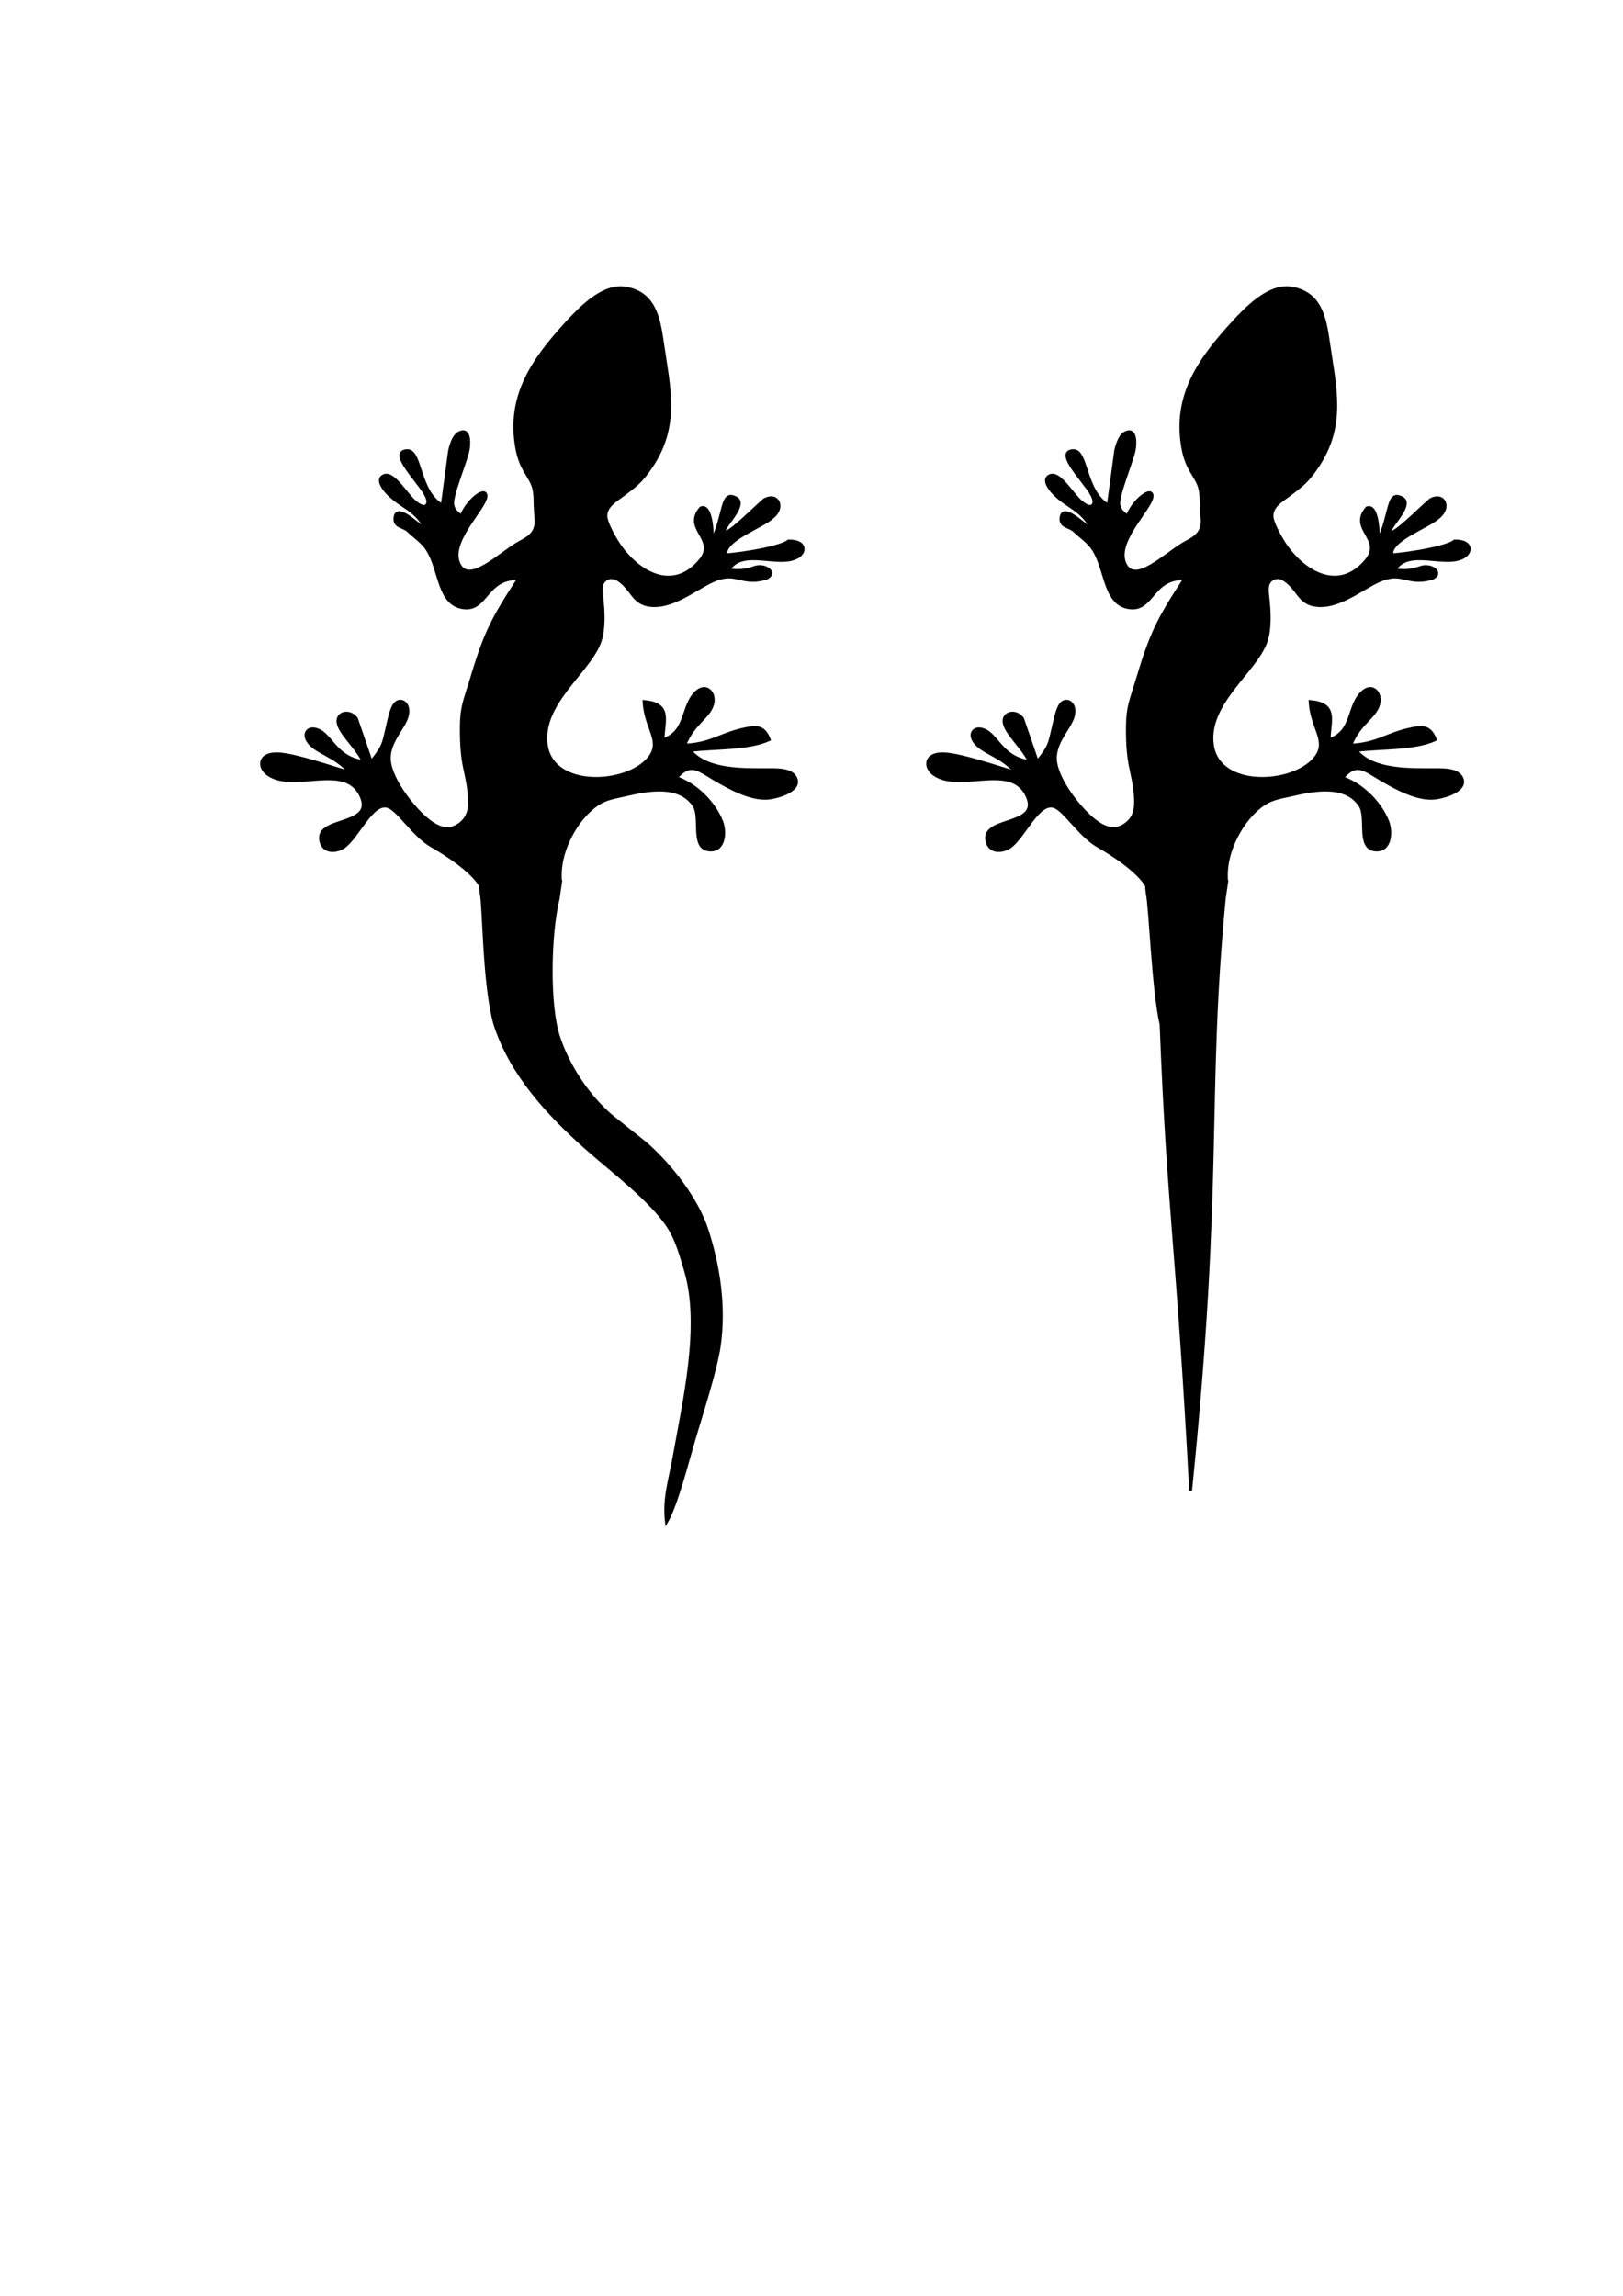 <?xml version="1.0" encoding="UTF-8" standalone="no"?>
<svg viewBox="0 0 744.094 1052.362" xmlns="http://www.w3.org/2000/svg">
<title>Reptilis by inkscape</title>
<path d="m284.594,131.823c-9.481-.067-18.871,9.656-24.719,16.031-15.438,16.825-27.262,33.512-23,57.438 1.725,9.663 5.694,12.45 7.469,17.5 1.212,3.463.781,7.588 1.094,11.25 .05,2.175.662,5.444-1e-005,7.469-1.05,4.037-4.394,5.512-7.719,7.375-8.638,4.812-23.388,20.094-27.563,8.844-3.987-10.713 14.478-26.689 12.563-31.188-1.272-2.989-8.95,3.588-11.25,10-1.862-1.637-3.269-2.344-3.844-5.031-.838-3.925 5.869-19.631 6.969-24.969 .538-2.538 1.188-10.613-3.938-8.25-2.7,1.237-3.937,5.6-4.562,8.25l-3.375,25c-11.087-6.475-9.456-25.569-16.25-25s.775,9.338 5,15c1.463,1.963 5.581,6.813 4.469,9.438-1.075,2.562-4.394.062-5.594-.938-4.275-3.587-10.056-14.287-14.594-11.937-3.525,1.825.55,6.619 2.125,8.219 6.475,6.525 12.881,7.231 17.344,16.469l-5.875-4.563c-2.727-2.121-7.725-5.589-8.281-1.062s3.896,4.01 6.187,6.281c2.189,2.17 5.075,4.043 7.5,6.969 7.05,8.513 5.456,25.619 16.719,28.031 11.9,2.538 10.825-13.681 26.25-13.156-12.725,19.487-15.5,25.437-22.125,47.5-2.463,8.187-4.012,11.112-4.125,20-.225,19.125 2.919,20.725 3.656,32.5 .338,5.262-.194,9.681-4.969,12.844-5.412,3.587-10.588.606-14.938-3.094-6.487-5.538-17.438-19.5-16.688-28.5 .65-7.775 7.1-13.237 8.312-18.75 1.075-4.887-2.2-7.369-4.75-6.031-2.475,1.288-3.562,7.206-4.188,9.781-2.212,9.013-1.525,9.887-7.687,17.5l-6.75-19.625c-2.963-4.088-8.562-2.913-8.562,1.062-1e-005,5.037 8.375,11.8 11.562,18.562-13.5-1.887-14.694-13.8-22.406-14.938-3.362-.487-5.544,2.869-2.031,6.781 4.013,4.475 11.75,5.781 18.188,13.156-8.388-2.45-24.55-8.037-32.5-8.5-9.2-.537-9.663,6.281-4.688,9.594 12.175,8.15 35.713-6.163 42.625,10.187 5.938,14.038-22.519,8.75-18.344,21.063 1.525,4.512 7,4.144 10.313,1.906 6.475-4.375 13.125-21.244 20.437-18.469 4.663,1.762 11.669,13.237 19.656,17.875 1.77,1.027 16.741,9.419 22.25,17.781l.156-4e-005 .445,4.077c1.303,5.365 1.154,42.121 6.336,60.048 7.32,22.674 24.164,40.948 41.594,56.469 11.282,10.046 30.272,24.244 38.094,36.594 3.842,6.059 5.648,13.048 7.687,19.875 7.474,25.152-.778,60.007-5.281,85.406-1.857,10.47-4.806,18.951-3.469,29.844 4.735-8.195 9.716-28.008 12.656-37.938 3.333-11.281 10.032-31.96 11.594-42.875 2.554-17.884-.131-36.181-5.625-53.219-4.622-14.311-16.877-29.879-28.125-39.687l-15.375-12.25c-10.92-9.216-20.234-23.265-24.625-36.875-4.671-14.475-4.079-46.82-.107-62.923l1.138-7.858-.031,6e-005c-1.388-13.881 7.643-29.313 16.938-35.5 4.013-2.663 7.95-3.137 12.5-4.188 9.738-2.25 24.769-5.438 31.594,4.688 3.725,5.537-1.487,19.781 7.188,20.469 7,.563 7.5-8.331 5.625-13.094-3.413-8.65-11.856-17.087-20.656-20 6.3-7.6 10.213-3.5 17.5.75 6.6,3.85 15.9,9.006 23.75,8.656 3.962-.175 15.913-3.206 13.438-9.156-1.75-4.225-8.463-3.975-12.188-4-11.463-.062-28.35.75-36.25-8.75 11.075-1.463 26.612-.537 36.25-5-2.575-6.575-6.163-6.15-12.5-4.688-10.062,2.325-14.437,6.612-26.25,7.188 3.963-10.1 11.056-12.525 12.781-18.75 1.388-5.013-2.769-9.681-7.281-5.781-7.125,6.15-4.2,18.381-15.5,22.031 .425-9.188 3.8-16.475-8.75-17.5 .7,12.75 8.713,18.187 2.125,26.125-10.175,12.238-43.919,13.988-46.844-6.125-2.775-19.125 19.844-33.75 24.594-47.5 2-5.775 1.563-13.962.875-20-.338-2.95-1.006-6.894 2.156-8.656 3-1.663 5.919.544 7.969,2.594 4.188,4.162 5.337,9.15 12.875,9.625 11.588.737 23-10.569 31.25-12.531 7.875-2.288 10.687,3.125 21.25,0 .901-.594 1.849-1.097 1.875-2.125 .426-2.085-3.816-4.104-7.281-2.906-7.573,2.618-11.12.789-11.969,1.344 6.286-10.738 23.484-.668 32-6.312 3.388-2.25 3.388-7.213-4.625-7.125-4.181,3.69-30.462,7.043-28.75,6.094-.4-6.805 17.157-12.701 21.438-16.875 5.803-4.501 2.524-11.522-3.75-8.125-5.23,4.439-17.674,17.235-18.25,14.406-.679-2.075 11.997-13.231 4.312-15.656-5.756-2.249-4.338,8-10,20 .299-.38.36-17.155-5.187-15-8.338,9.637 7.375,14.044 0,23.656-13.025,16.238-30.187,5.219-38.625-8.656-1.513-2.475-4.806-8.406-4.844-11.219-.05-4.45 4.256-6.975 7.406-9.312 6.263-4.65 8.863-6.631 13.313-13.219 12.875-19.038 8.175-36.337 5.125-57.5-1.587-11.037-3.725-22.525-17.188-24.562-.632-.095-1.243-.152-1.875-.156z" stroke="#000" stroke-width="1.25"/>
<path d="m589.972,131.823c-9.481-.067-18.871,9.656-24.719,16.031-15.438,16.825-27.263,33.512-23,57.437 1.725,9.663 5.694,12.45 7.469,17.5 1.212,3.463.781,7.588 1.094,11.25 .05,2.175.663,5.444-1e-005,7.469-1.05,4.038-4.394,5.513-7.719,7.375-8.637,4.813-23.388,20.094-27.562,8.844-3.987-10.713 14.478-26.689 12.562-31.187-1.272-2.989-8.95,3.587-11.25,10-1.863-1.638-3.269-2.344-3.844-5.031-.838-3.925 5.869-19.631 6.969-24.969 .538-2.537 1.188-10.612-3.937-8.25-2.7,1.238-3.938,5.6-4.563,8.25l-3.375,25c-11.087-6.475-9.456-25.569-16.25-25s.775,9.338 5,15c1.463,1.962 5.581,6.812 4.469,9.437-1.075,2.562-4.394.062-5.594-.938-4.275-3.587-10.056-14.287-14.594-11.938-3.525,1.825.55,6.619 2.125,8.219 6.475,6.525 12.881,7.231 17.344,16.469l-5.875-4.563c-2.727-2.121-7.725-5.589-8.281-1.062s3.896,4.01 6.187,6.281c2.189,2.17 5.075,4.043 7.5,6.969 7.05,8.513 5.456,25.619 16.719,28.031 11.9,2.537 10.825-13.681 26.25-13.156-12.725,19.488-15.5,25.437-22.125,47.5-2.463,8.188-4.013,11.112-4.125,20-.225,19.125 2.919,20.725 3.656,32.5 .338,5.263-.194,9.681-4.969,12.844-5.412,3.588-10.587.606-14.937-3.094-6.488-5.537-17.437-19.5-16.688-28.5 .65-7.775 7.1-13.237 8.312-18.75 1.075-4.887-2.2-7.369-4.75-6.031-2.475,1.288-3.562,7.206-4.187,9.781-2.213,9.012-1.525,9.887-7.688,17.5l-6.75-19.625c-2.962-4.087-8.562-2.913-8.562,1.063-1e-005,5.038 8.375,11.8 11.562,18.562-13.5-1.888-14.694-13.8-22.406-14.937-3.362-.488-5.544,2.869-2.031,6.781 4.012,4.475 11.75,5.781 18.187,13.156-8.388-2.45-24.55-8.038-32.5-8.5-9.2-.538-9.662,6.281-4.687,9.594 12.175,8.15 35.712-6.163 42.625,10.188 5.938,14.037-22.519,8.75-18.344,21.062 1.525,4.513 7,4.144 10.312,1.906 6.475-4.375 13.125-21.244 20.438-18.469 4.662,1.762 11.669,13.238 19.656,17.875 1.77,1.027 16.741,9.419 22.25,17.781l.156-4e-005 .445,4.077c1.303,5.365 2.712,44.458 6.336,60.048 3.308,85.813 7.696,102.507 13.565,213.94 14.764-144.793 6.626-179.142 15.453-271.519l1.138-7.858-.031,6e-005c-1.388-13.881 7.643-29.313 16.937-35.5 4.012-2.662 7.95-3.138 12.5-4.187 9.738-2.25 24.769-5.438 31.594,4.688 3.725,5.537-1.488,19.781 7.188,20.469 7.0.562 7.5-8.331 5.625-13.094-3.413-8.65-11.856-17.088-20.656-20 6.3-7.6 10.212-3.5 17.5.75 6.6,3.85 15.9,9.006 23.75,8.656 3.962-.175 15.912-3.206 13.437-9.156-1.75-4.225-8.463-3.975-12.188-4-11.463-.062-28.35.75-36.25-8.75 11.075-1.462 26.613-.537 36.25-5-2.575-6.575-6.163-6.15-12.5-4.688-10.063,2.325-14.437,6.612-26.25,7.187 3.962-10.1 11.056-12.525 12.781-18.75 1.387-5.012-2.769-9.681-7.281-5.781-7.125,6.15-4.2,18.381-15.5,22.031 .425-9.188 3.8-16.475-8.75-17.5 .7,12.75 8.713,18.188 2.125,26.125-10.175,12.237-43.919,13.988-46.844-6.125-2.775-19.125 19.844-33.75 24.594-47.5 2-5.775 1.562-13.963.875-20-.338-2.95-1.006-6.894 2.156-8.656 3-1.663 5.919.544 7.969,2.594 4.188,4.162 5.337,9.15 12.875,9.625 11.587.738 23-10.569 31.25-12.531 7.875-2.287 10.688,3.125 21.25,1e-005 .901-.594 1.849-1.097 1.875-2.125 .426-2.085-3.816-4.104-7.281-2.906-7.573,2.618-11.12.789-11.969,1.344 6.286-10.738 23.484-.668 32-6.313 3.387-2.25 3.388-7.212-4.625-7.125-4.181,3.69-30.462,7.043-28.75,6.094-.4-6.805 17.157-12.701 21.437-16.875 5.803-4.501 2.524-11.522-3.75-8.125-5.23,4.439-17.674,17.235-18.25,14.406-.679-2.075 11.997-13.231 4.312-15.656-5.756-2.249-4.338,8-10,20 .299-.381.36-17.155-5.188-15-8.338,9.637 7.375,14.044 1e-005,23.656-13.025,16.238-30.188,5.219-38.625-8.656-1.513-2.475-4.806-8.406-4.844-11.219-.05-4.45 4.256-6.975 7.406-9.312 6.263-4.65 8.862-6.631 13.313-13.219 12.875-19.038 8.175-36.337 5.125-57.5-1.588-11.037-3.725-22.525-17.188-24.562-.632-.095-1.243-.152-1.875-.156l-5e-005-1e-005z" stroke="#000" stroke-width="1.25"/>
</svg>
